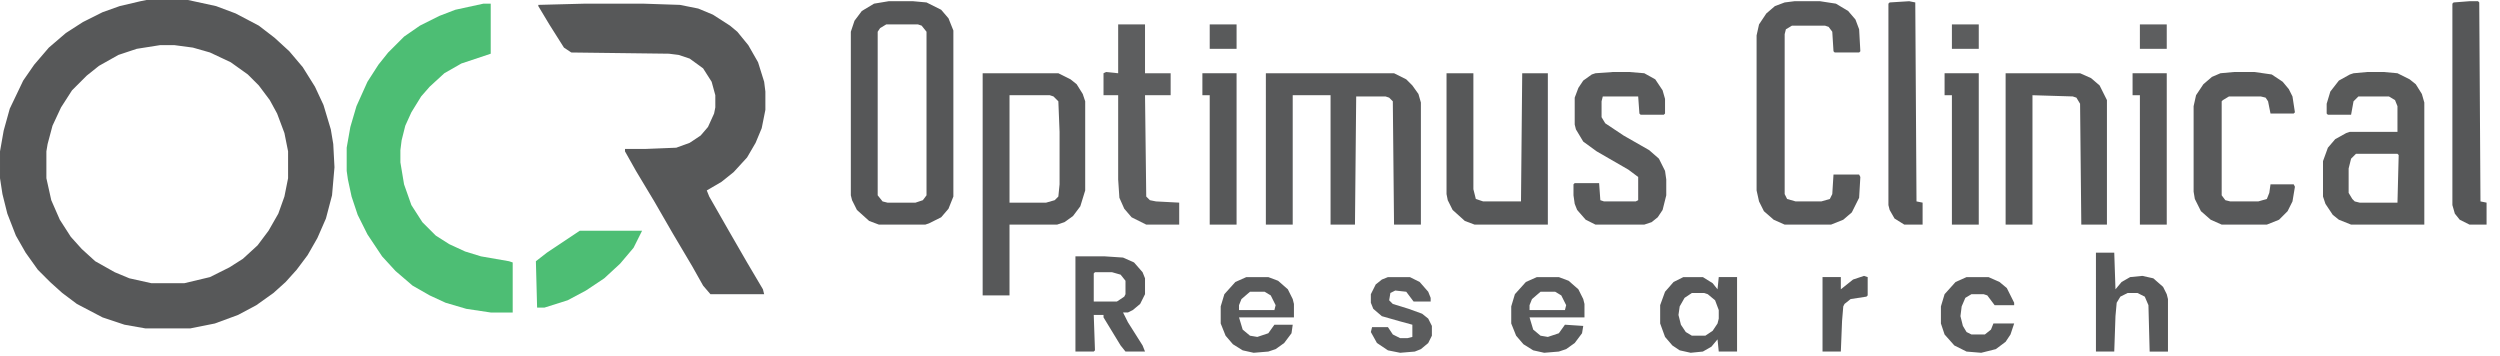 <?xml version="1.0" encoding="UTF-8"?>
<svg version="1.1" viewBox="0 0 2048 292" width="1024" height="146" xmlns="http://www.w3.org/2000/svg">
<path transform="translate(120)" d="m0 0h34l23 5 16 6 19 10 13 10 12 11 11 13 10 16 7 15 6 20 2 12 1 19-2 23-5 19-7 16-8 14-9 12-9 10-10 9-14 10-15 8-19 7-20 4h-37l-17-3-18-6-21-11-12-9-10-9-10-10-10-14-8-14-7-18-4-16-2-13v-22l3-17 5-18 11-23 9-13 12-14 14-12 14-9 16-8 14-5 17-4zm11 37-19 3-15 5-16 9-10 8-12 12-9 14-7 15-4 15-1 6v22l4 18 7 16 9 14 9 10 11 10 16 9 12 5 18 4h27l21-5 16-8 11-7 12-11 9-12 8-14 5-14 3-15v-22l-3-15-6-16-6-11-9-12-9-9-14-10-17-8-14-4-15-2z" fill="#575859"/>
<path transform="translate(479,3)" d="m0 0h48l30 1 15 3 12 5 14 9 6 5 9 11 8 14 5 16 1 8v15l-3 15-5 12-7 12-11 12-10 8-12 7 2 5 16 28 15 26 13 22 1 4h-44l-6-7-9-16-16-27-15-26-15-25-9-16v-2h17l25-1 11-4 9-6 6-7 5-11 1-5v-10l-3-11-7-11-11-8-9-3-8-1-80-1-6-4-12-19-9-15v-1z" fill="#575859"/>
<path transform="translate(396,3)" d="m0 0h6v41l-24 8-14 8-12 11-7 8-8 13-5 11-3 12-1 8v10l3 18 6 17 9 14 11 11 11 7 13 6 13 4 23 4 3 1v41h-18l-20-3-17-5-13-6-14-8-14-12-11-12-12-18-8-16-5-15-3-14-1-7v-19l3-17 5-17 9-20 9-14 8-10 13-13 13-9 16-8 13-5z" fill="#4DBE74"/>
<path transform="translate(1037,60)" d="m0 0h105l10 5 5 5 5 7 2 7v100h-22l-1-101-3-3-3-1h-24l-1 105h-20v-106h-31v106h-22z" fill="#58595A"/>
<path transform="translate(728,1)" d="m0 0h20l11 1 12 6 6 7 4 10v136l-4 10-6 7-10 5-3 1h-38l-8-3-10-9-4-8-1-4v-134l3-9 6-8 10-6zm-2 19-5 3-2 3v134l4 5 4 1h23l6-2 3-4v-134l-4-5-3-1z" fill="#565758"/>
<path transform="translate(805,60)" d="m0 0h62l10 5 5 4 5 8 2 6v73l-4 13-6 8-7 5-6 2h-39v58h-22zm22 18v88h30l7-2 3-3 1-10v-43l-1-25-4-4-3-1z" fill="#575859"/>
<path transform="translate(1470,1)" d="m0 0h21l13 2 10 6 6 7 3 8 1 18-1 1h-20l-1-1-1-16-3-4-3-1h-27l-5 3-1 4v131l2 4 7 2h21l7-2 2-4 1-16h21l1 2-1 17-6 12-7 6-10 4h-38l-9-4-8-7-4-8-2-9v-127l2-9 6-9 7-6 8-3z" fill="#58595A"/>
<path transform="translate(1939,59)" d="m0 0h14l11 1 10 5 5 4 5 8 2 7v100h-60l-10-4-5-4-6-9-2-6v-29l4-11 6-7 9-5 3-1h39v-21l-2-5-5-3h-25l-4 4-2 11h-19l-1-1v-8l3-10 7-9 9-5 3-1zm-9 67-4 4-2 8v20l3 5 2 2 4 1h31l1-39-1-1z" fill="#595A5A"/>
<path transform="translate(1643,60)" d="m0 0h61l9 4 7 6 6 12v102h-21l-1-99-3-5-3-1-33-1v106h-22z" fill="#575859"/>
<path transform="translate(1185,60)" d="m0 0h22v95l2 8 6 2h31l1-105h21v124h-60l-8-3-10-9-4-8-1-5z" fill="#575859"/>
<path transform="translate(1321,59)" d="m0 0h14l12 1 9 5 6 9 2 7v12l-1 1h-19l-1-1-1-14h-29l-1 4v13l3 5 15 10 21 12 8 7 5 10 1 7v13l-3 12-4 6-5 4-6 2h-40l-8-4-7-8-2-5-1-7v-9l1-1h20l1 14 3 1h26l2-1v-19l-8-6-26-15-11-8-6-10-1-4v-22l3-8 4-6 7-5 3-1z" fill="#595A5B"/>
<path transform="translate(1830,59)" d="m0 0h17l14 2 9 6 5 6 3 6 2 13-1 1h-19l-2-10-2-3-4-1h-26l-5 3-1 1v77l3 4 4 1h23l7-2 2-5 1-7h19l1 2-2 12-4 8-7 7-10 4h-37l-9-4-8-7-5-10-1-6v-70l2-9 6-9 7-6 7-3z" fill="#58595A"/>
<path transform="translate(916,20)" d="m0 0h22v40h21v18h-21l1 83 3 3 5 1 19 1v18h-27l-12-6-6-7-4-9-1-15v-69h-12v-18l2-1 10 1z" fill="#5D5E5F"/>
<path transform="translate(2023,1)" d="m0 0h7l1 1 1 163 5 1v18h-14l-8-4-4-5-2-7v-165l1-1z" fill="#565758"/>
<path transform="translate(1564,1)" d="m0 0 5 1 1 163 5 1v18h-15l-8-5-4-7-1-4v-165l1-1z" fill="#565758"/>
<path transform="translate(475,189)" d="m0 0h51l-7 14-11 13-13 12-15 10-15 8-19 6h-6l-1-38 9-7 24-16z" fill="#4DBE74"/>
<path transform="translate(881,210)" d="m0 0h24l15 1 9 4 7 8 2 5v13l-4 8-6 5-4 2h-4l4 8 12 19 2 5h-16l-4-5-14-23v-2h-8l1 29-1 1h-15zm16 13-1 1v23h19l6-4 1-2v-11l-4-5-7-2z" fill="#58595A"/>
<path transform="translate(1747,60)" d="m0 0h28v124h-22v-106h-6z" fill="#58595A"/>
<path transform="translate(1593,60)" d="m0 0h28v124h-22v-106h-6z" fill="#575859"/>
<path transform="translate(985,60)" d="m0 0h28v124h-22v-106h-6z" fill="#575859"/>
<path transform="translate(1379,227)" d="m0 0h16l8 5 4 5 1-10h15v61h-15l-1-10-5 6-7 4-10 1-9-2-6-4-6-7-4-11v-15l4-11 7-8zm7 13-6 4-4 7-1 7 2 8 4 6 5 3h11l6-4 4-6 1-4v-7l-3-8-6-5-3-1z" fill="#58595A"/>
<path transform="translate(1717,207)" d="m0 0h15l1 30 5-6 7-4 10-1 9 2 8 7 3 6 1 4v43h-15l-1-38-3-7-6-3h-8l-6 3-3 5-1 11-1 29h-15z" fill="#575859"/>
<path transform="translate(1021,227)" d="m0 0h18l8 3 8 7 4 8 1 4v11h-45l3 10 6 5 6 1 9-3 5-7h15l-1 7-6 8-7 5-6 2-12 1-9-2-8-5-6-7-4-10v-14l3-10 9-10zm3 12-7 6-2 5v4h29l1-4-4-8-5-3z" fill="#595A5B"/>
<path transform="translate(1259,227)" d="m0 0h18l8 3 8 7 4 8 1 4v11h-45l3 10 6 5 6 1 9-3 5-7 15 1-1 6-6 8-7 5-6 2-12 1-9-2-8-5-6-7-4-10v-14l3-10 9-10zm3 12-7 6-2 5v4h29l1-4-4-8-5-3z" fill="#595A5B"/>
<path transform="translate(1611,227)" d="m0 0h18l9 4 6 5 6 12v2h-16l-6-8-3-1h-10l-5 3-3 7-1 8 2 8 3 5 4 2h11l5-4 2-5h17l-3 9-4 6-8 6-12 3-12-1-10-5-8-9-3-9v-14l3-10 9-10z" fill="#595A5B"/>
<path transform="translate(1137,227)" d="m0 0h18l8 4 7 8 2 5v3h-14l-6-8-9-1-4 2-1 6 3 3 13 4 11 4 5 4 3 6v8l-3 6-6 5-5 2-12 1-10-2-9-6-5-9 1-4h13l4 6 6 3h6l4-1v-10l-11-3-14-4-7-6-2-5v-7l4-8 5-4z" fill="#5B5C5D"/>
<path transform="translate(1527,226)" d="m0 0 3 1v15l-1 1-13 2-5 4-1 2-1 12-1 25h-15v-61h15v10l10-8z" fill="#575859"/>
<path transform="translate(1753,20)" d="m0 0h22v20h-22z" fill="#5D5E5F"/>
<path transform="translate(1599,20)" d="m0 0h22v20h-22z" fill="#5C5D5E"/>
<path transform="translate(991,20)" d="m0 0h22v20h-22z" fill="#595A5B"/>
</svg>
